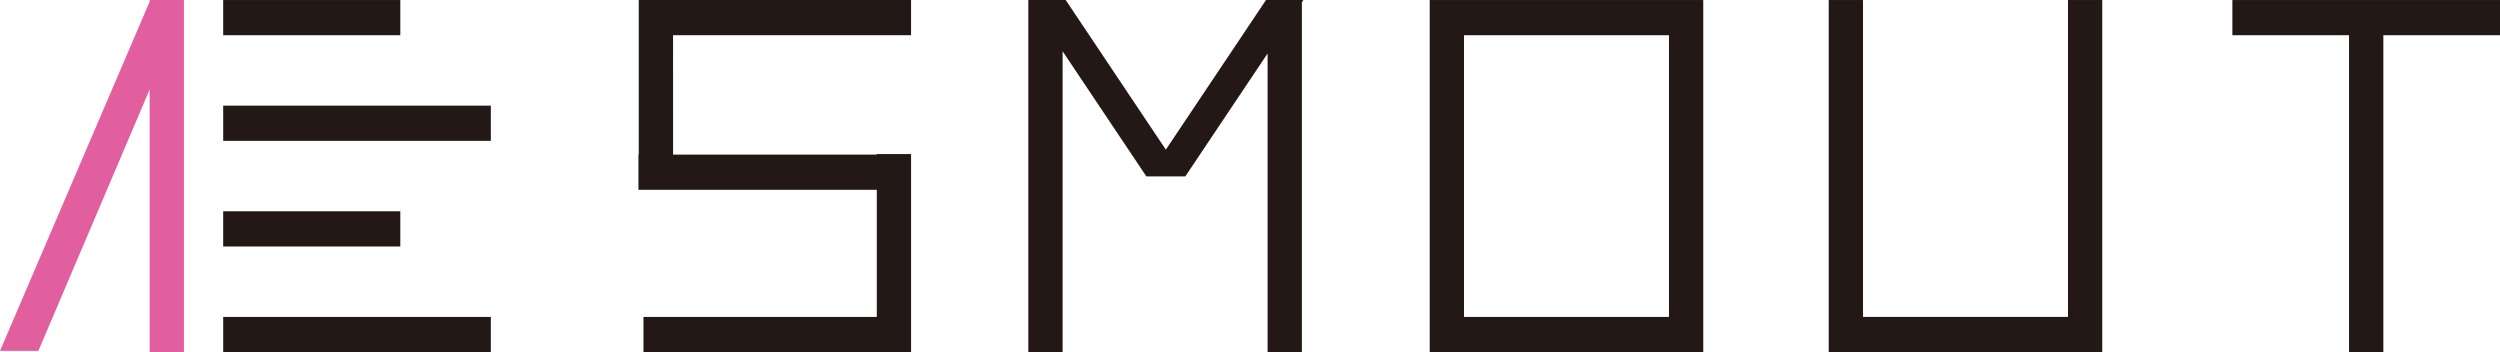 <svg fill="none" height="20" viewBox="0 0 142 20" width="142" xmlns="http://www.w3.org/2000/svg" xmlns:xlink="http://www.w3.org/1999/xlink"><clipPath id="a"><path d="m0 0h142v20h-142z"/></clipPath><g clip-path="url(#a)"><g fill="#231815"><path d="m96.674.001h-15.467v19.999h15.538v-19.999zm-13.519 18v-16h11.642v16z"/><path d="m27.879 6.001h-15.201v1.999h15.201z"/><path d="m22.738.001h-10.061v1.999h10.061z"/><path d="m22.738 12.001h-10.061v1.999h10.061z"/><path d="m27.879 18.001h-15.201v1.999h15.201z"/></g><path d="m8.5.001v.132l-.014-.007-8.486 19.805 2.18-.002 6.32-14.844v14.914h1.948v-19.999z" fill="#e15f9e"/><path d="m117.461.001v17.999h-11.642v-17.999h-1.948v19.999h.265 1.683 11.642 1.877.07v-19.999z" fill="#231815"/><path d="m38.23 2h13.518v-1.999h-13.518-1.683-.265v8.781h-.019v2h13.539v7.219h-13.254v1.999h15.201v-.065-1.935-9.25h-1.947v.032h-11.571z" fill="#231815"/><path d="m142.001.001h-6.627-1.949-6.626v1.999h6.626v18h1.949v-18h6.627z" fill="#231815"/><path d="m74.032 0h-2.123l-5.689 8.5-5.689-8.5h-2.123l.001.001h-.001v19.999h1.948v-17.089l4.757 7.108h.09 2.033.09l4.673-6.981v16.962h1.948v-19.873z" fill="#231815"/></g></svg>